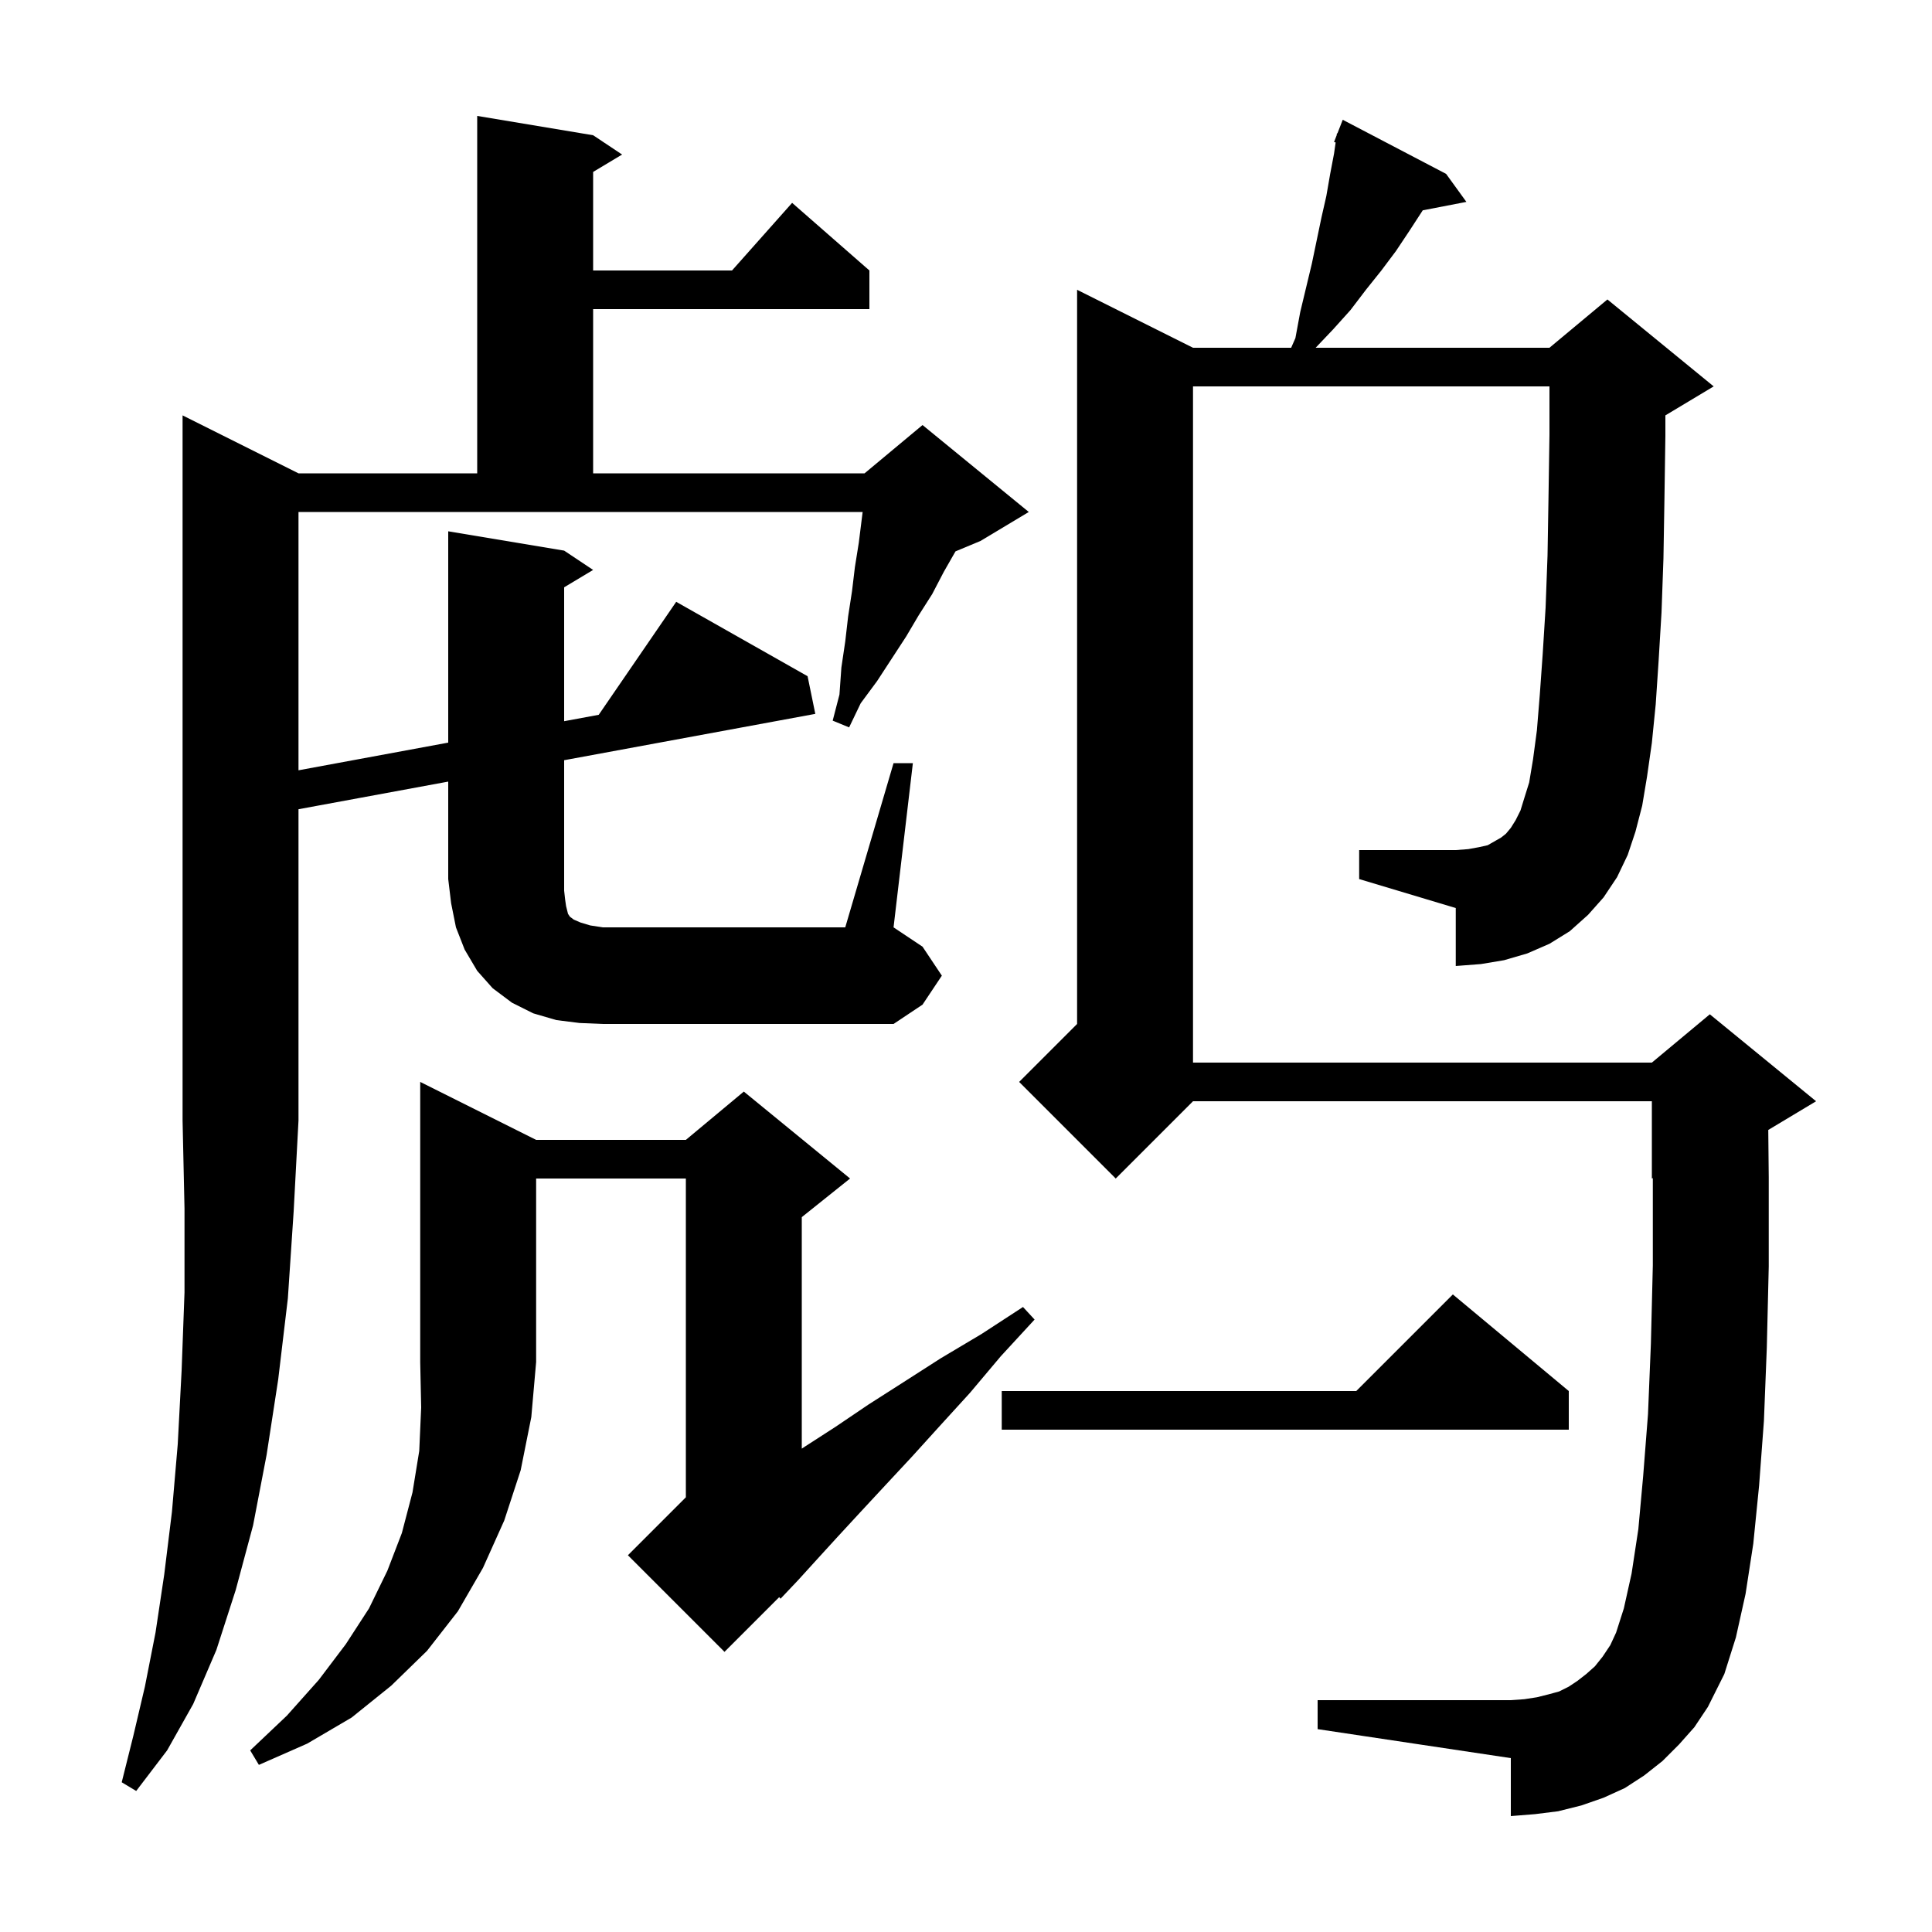 <svg xmlns="http://www.w3.org/2000/svg" xmlns:xlink="http://www.w3.org/1999/xlink" version="1.1" baseProfile="full" viewBox="0 0 200 200" width="200" height="200"><g fill="currentColor"><path d="M 55.5 118.0 L 71.0 118.0 L 77.0 113.0 L 88.0 122.0 L 83.0 126.0 L 83.0 149.962 L 83.4 149.7 L 86.5 147.7 L 89.9 145.4 L 93.5 143.1 L 97.4 140.6 L 101.6 138.1 L 105.9 135.3 L 107.1 136.6 L 103.6 140.4 L 100.4 144.2 L 97.3 147.6 L 94.4 150.8 L 91.7 153.7 L 89.1 156.5 L 86.7 159.1 L 84.6 161.4 L 82.6 163.6 L 80.8 165.5 L 80.662 165.338 L 75.0 171.0 L 65.0 161.0 L 71.0 155.0 L 71.0 122.0 L 55.5 122.0 L 55.5 141.0 L 55.0 146.7 L 53.9 152.2 L 52.2 157.4 L 50.0 162.3 L 47.4 166.8 L 44.2 170.9 L 40.5 174.5 L 36.4 177.8 L 31.8 180.5 L 26.8 182.7 L 25.9 181.2 L 29.7 177.6 L 33.0 173.9 L 35.8 170.2 L 38.2 166.5 L 40.1 162.6 L 41.6 158.7 L 42.7 154.5 L 43.4 150.2 L 43.6 145.7 L 43.5 141.0 L 43.5 112.0 Z M 167.4 90.8 L 166.0 92.9 L 164.4 94.7 L 162.5 96.4 L 160.4 97.7 L 158.1 98.7 L 155.7 99.4 L 153.3 99.8 L 150.7 100.0 L 150.7 94.0 L 140.7 91.0 L 140.7 88.0 L 150.7 88.0 L 152.0 87.9 L 153.1 87.7 L 154.0 87.5 L 155.4 86.7 L 155.9 86.3 L 156.4 85.7 L 156.9 84.9 L 157.4 83.9 L 157.8 82.6 L 158.3 81.0 L 158.7 78.6 L 159.1 75.6 L 159.4 71.9 L 159.7 67.7 L 160.0 62.9 L 160.2 57.5 L 160.3 51.5 L 160.4 45.0 L 160.4 40.0 L 123.5 40.0 L 123.5 110.0 L 171.0 110.0 L 177.0 105.0 L 188.0 114.0 L 183.051 116.97 L 183.1 121.9 L 183.1 131.1 L 182.9 139.5 L 182.6 147.1 L 182.1 153.8 L 181.5 159.8 L 180.7 165.0 L 179.7 169.5 L 178.5 173.3 L 176.8 176.7 L 175.4 178.8 L 173.8 180.6 L 172.1 182.3 L 170.2 183.8 L 168.2 185.1 L 166.0 186.1 L 163.7 186.9 L 161.3 187.5 L 158.9 187.8 L 156.4 188.0 L 156.4 182.0 L 136.4 179.0 L 136.4 176.0 L 156.4 176.0 L 157.8 175.9 L 159.1 175.7 L 160.3 175.4 L 161.4 175.1 L 162.4 174.6 L 163.3 174.0 L 164.2 173.3 L 165.1 172.5 L 165.9 171.5 L 166.7 170.3 L 167.3 169.0 L 168.1 166.5 L 168.9 162.9 L 169.6 158.3 L 170.1 152.8 L 170.6 146.4 L 170.9 139.1 L 171.1 131.0 L 171.1 121.958 L 171.0 122.0 L 171.0 114.0 L 123.5 114.0 L 115.5 122.0 L 105.5 112.0 L 111.5 106.0 L 111.5 30.0 L 123.5 36.0 L 133.66 36.0 L 134.1 35.0 L 134.6 32.3 L 135.8 27.3 L 136.8 22.5 L 137.3 20.3 L 137.7 18.0 L 138.1 15.9 L 138.265 14.747 L 138.1 14.7 L 138.37 14.01 L 138.4 13.8 L 138.446 13.817 L 139.0 12.4 L 149.7 18.0 L 151.8 20.9 L 147.283 21.772 L 145.9 23.9 L 144.5 26.0 L 143.0 28.0 L 141.4 30.0 L 139.8 32.1 L 138.0 34.1 L 136.195 36.0 L 160.4 36.0 L 166.4 31.0 L 177.4 40.0 L 172.4 43.0 L 172.4 45.1 L 172.3 51.8 L 172.2 57.8 L 172.0 63.4 L 171.7 68.4 L 171.4 72.9 L 171.0 76.9 L 170.5 80.4 L 170.0 83.4 L 169.3 86.1 L 168.5 88.5 Z M 162.4 144.0 L 162.4 148.0 L 103.7 148.0 L 103.7 144.0 L 140.4 144.0 L 150.4 134.0 Z M 92.5 79.0 L 94.5 79.0 L 92.5 96.0 L 95.5 98.0 L 97.5 101.0 L 95.5 104.0 L 92.5 106.0 L 62.4 106.0 L 60.0 105.9 L 57.6 105.6 L 55.2 104.9 L 53.0 103.8 L 51.0 102.3 L 49.4 100.5 L 48.1 98.3 L 47.2 96.0 L 46.7 93.5 L 46.4 91.0 L 46.4 80.911 L 30.9 83.771 L 30.9 116.0 L 30.4 125.4 L 29.8 134.4 L 28.8 142.8 L 27.6 150.6 L 26.2 157.9 L 24.4 164.6 L 22.4 170.8 L 20.0 176.4 L 17.3 181.2 L 14.1 185.4 L 12.6 184.5 L 13.8 179.7 L 15.0 174.6 L 16.1 169.0 L 17.0 163.0 L 17.8 156.5 L 18.4 149.5 L 18.8 141.9 L 19.1 133.8 L 19.1 125.1 L 18.9 116.0 L 18.9 43.0 L 30.9 49.0 L 49.4 49.0 L 49.4 12.0 L 61.4 14.0 L 64.4 16.0 L 61.4 17.8 L 61.4 28.0 L 75.778 28.0 L 82.0 21.0 L 90.0 28.0 L 90.0 32.0 L 61.4 32.0 L 61.4 49.0 L 89.5 49.0 L 95.5 44.0 L 106.5 53.0 L 101.5 56.0 L 98.912 57.078 L 98.9 57.1 L 97.7 59.2 L 96.5 61.5 L 95.1 63.7 L 93.8 65.9 L 90.8 70.5 L 89.1 72.8 L 87.9 75.3 L 86.2 74.6 L 86.9 71.9 L 87.1 69.1 L 87.5 66.4 L 87.8 63.8 L 88.2 61.2 L 88.5 58.7 L 88.9 56.2 L 89.3 53.0 L 30.9 53.0 L 30.9 79.741 L 46.4 76.876 L 46.4 55.0 L 58.4 57.0 L 61.4 59.0 L 58.4 60.8 L 58.4 74.658 L 61.98 73.996 L 70.0 62.3 L 83.6 70.0 L 84.4 73.9 L 58.4 78.697 L 58.4 92.2 L 58.5 93.1 L 58.6 93.8 L 58.8 94.6 L 59.0 94.9 L 59.4 95.2 L 60.1 95.5 L 61.1 95.8 L 62.4 96.0 L 87.5 96.0 Z "/></g></svg>